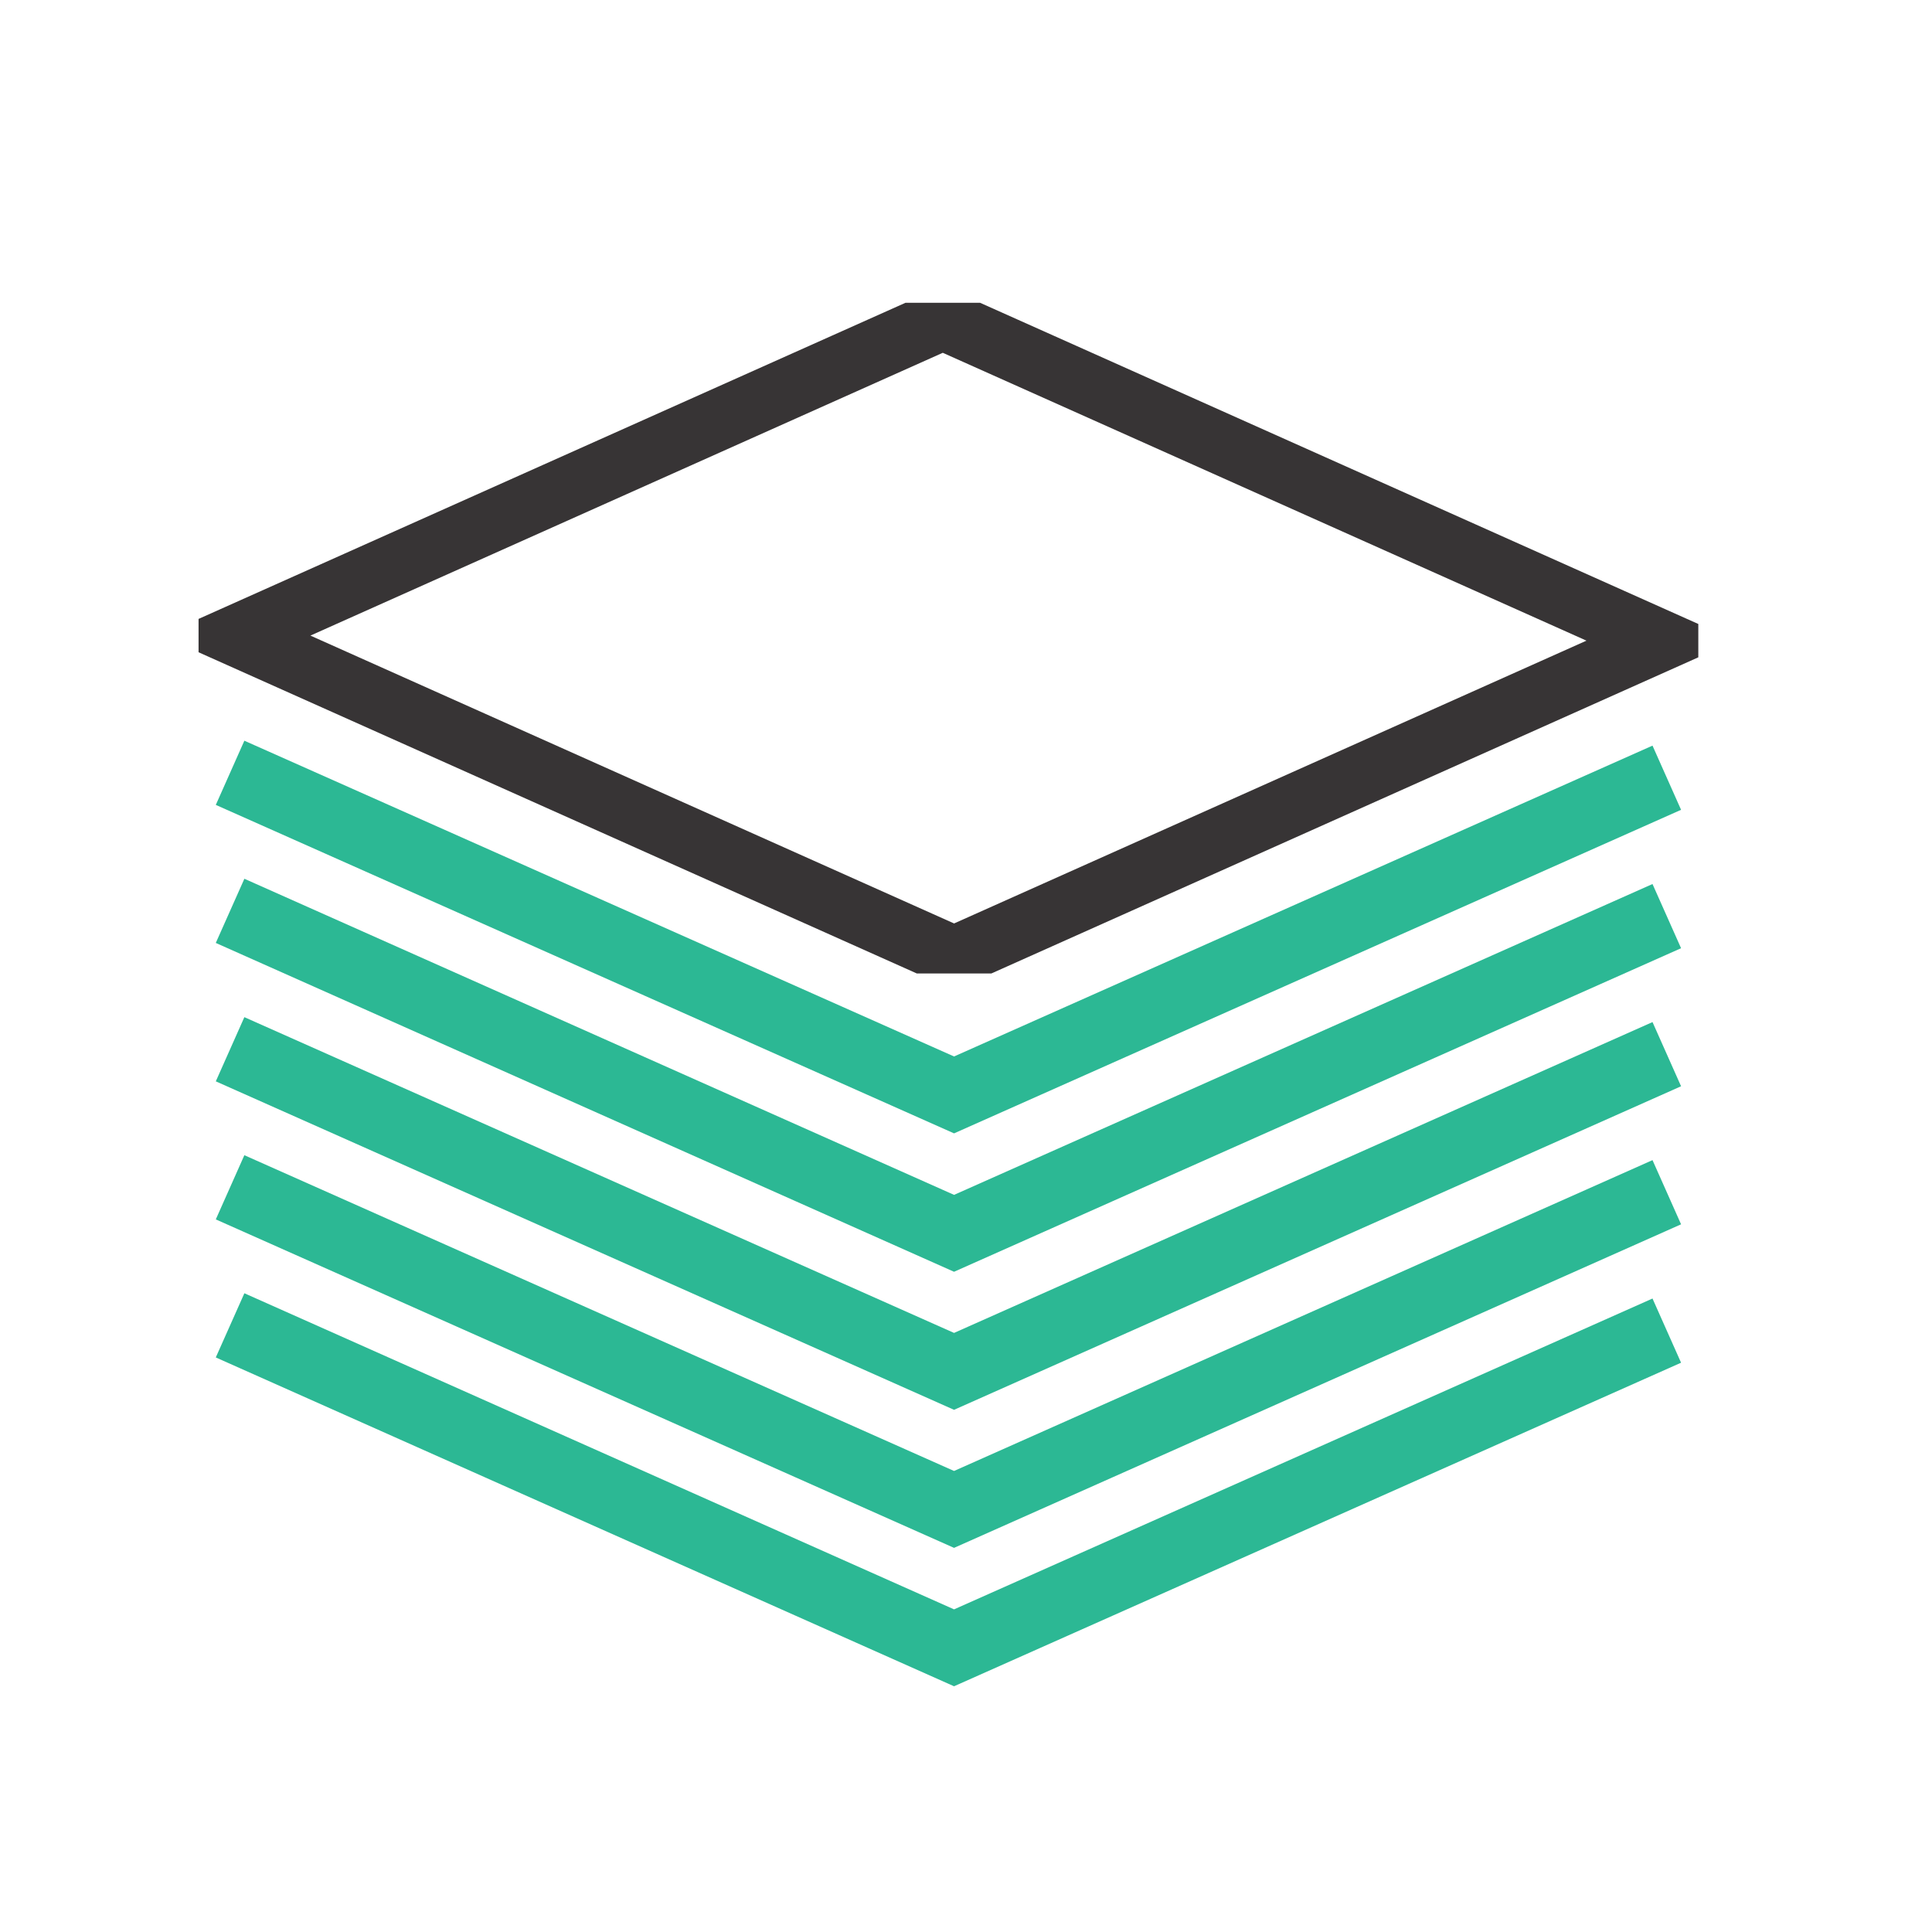 <?xml version="1.0" encoding="UTF-8" standalone="no"?>
<svg
   xmlns:dc="http://purl.org/dc/elements/1.1/"
   xmlns:cc="http://creativecommons.org/ns#"
   xmlns:rdf="http://www.w3.org/1999/02/22-rdf-syntax-ns#"
   xmlns:svg="http://www.w3.org/2000/svg"
   xmlns="http://www.w3.org/2000/svg"
   xmlns:sodipodi="http://sodipodi.sourceforge.net/DTD/sodipodi-0.dtd"
   xmlns:inkscape="http://www.inkscape.org/namespaces/inkscape"
   clip-rule="evenodd"
   fill-rule="evenodd"
   height="55"
   image-rendering="optimizeQuality"
   shape-rendering="geometricPrecision"
   text-rendering="geometricPrecision"
   viewBox="0 0 55 55"
   width="55"
   version="1.1"
   id="svg18"
   sodipodi:docname="layers.svg"
   inkscape:version="0.92.2 (5c3e80d, 2017-08-06)">
  <defs
     id="defs22" />
  <sodipodi:namedview
     pagecolor="#ffffff"
     bordercolor="#666666"
     borderopacity="1"
     objecttolerance="10"
     gridtolerance="10"
     guidetolerance="10"
     inkscape:pageopacity="0"
     inkscape:pageshadow="2"
     inkscape:window-width="3840"
     inkscape:window-height="2066"
     id="namedview20"
     showgrid="false"
     inkscape:zoom="4.2909091"
     inkscape:cx="29.947034"
     inkscape:cy="27.5"
     inkscape:window-x="-11"
     inkscape:window-y="-11"
     inkscape:window-maximized="1"
     inkscape:current-layer="g16" />
  <g
     fill="none"
     stroke-miterlimit="2.613"
     stroke-width="2"
     id="g16">
    <path
       d="m0 0h127v125h-127z"
       stroke="#373435"
       stroke-linejoin="bevel"
       transform="matrix(.161 .072 -.161 .072 26.839 9.094)"
       id="path2"
       style="stroke-width:13.184;stroke-miterlimit:2.613;stroke-dasharray:none" />
    <g
       stroke="#2cb894"
       id="g14">
      <path
         d="m47.45 22.14-20.29 9.03-20.61-9.17"
         id="path4" />
      <path
         d="m47.45 30.01-20.29 9.03-20.61-9.17"
         id="path6" />
      <path
         d="m47.45 37.88-20.29 9.03-20.61-9.18"
         id="path8" />
      <path
         d="m47.45 26.08-20.29 9.03-20.61-9.18"
         id="path10" />
      <path
         d="m47.45 33.94-20.29 9.03-20.61-9.17"
         id="path12" />
    </g>
  </g>
</svg>
